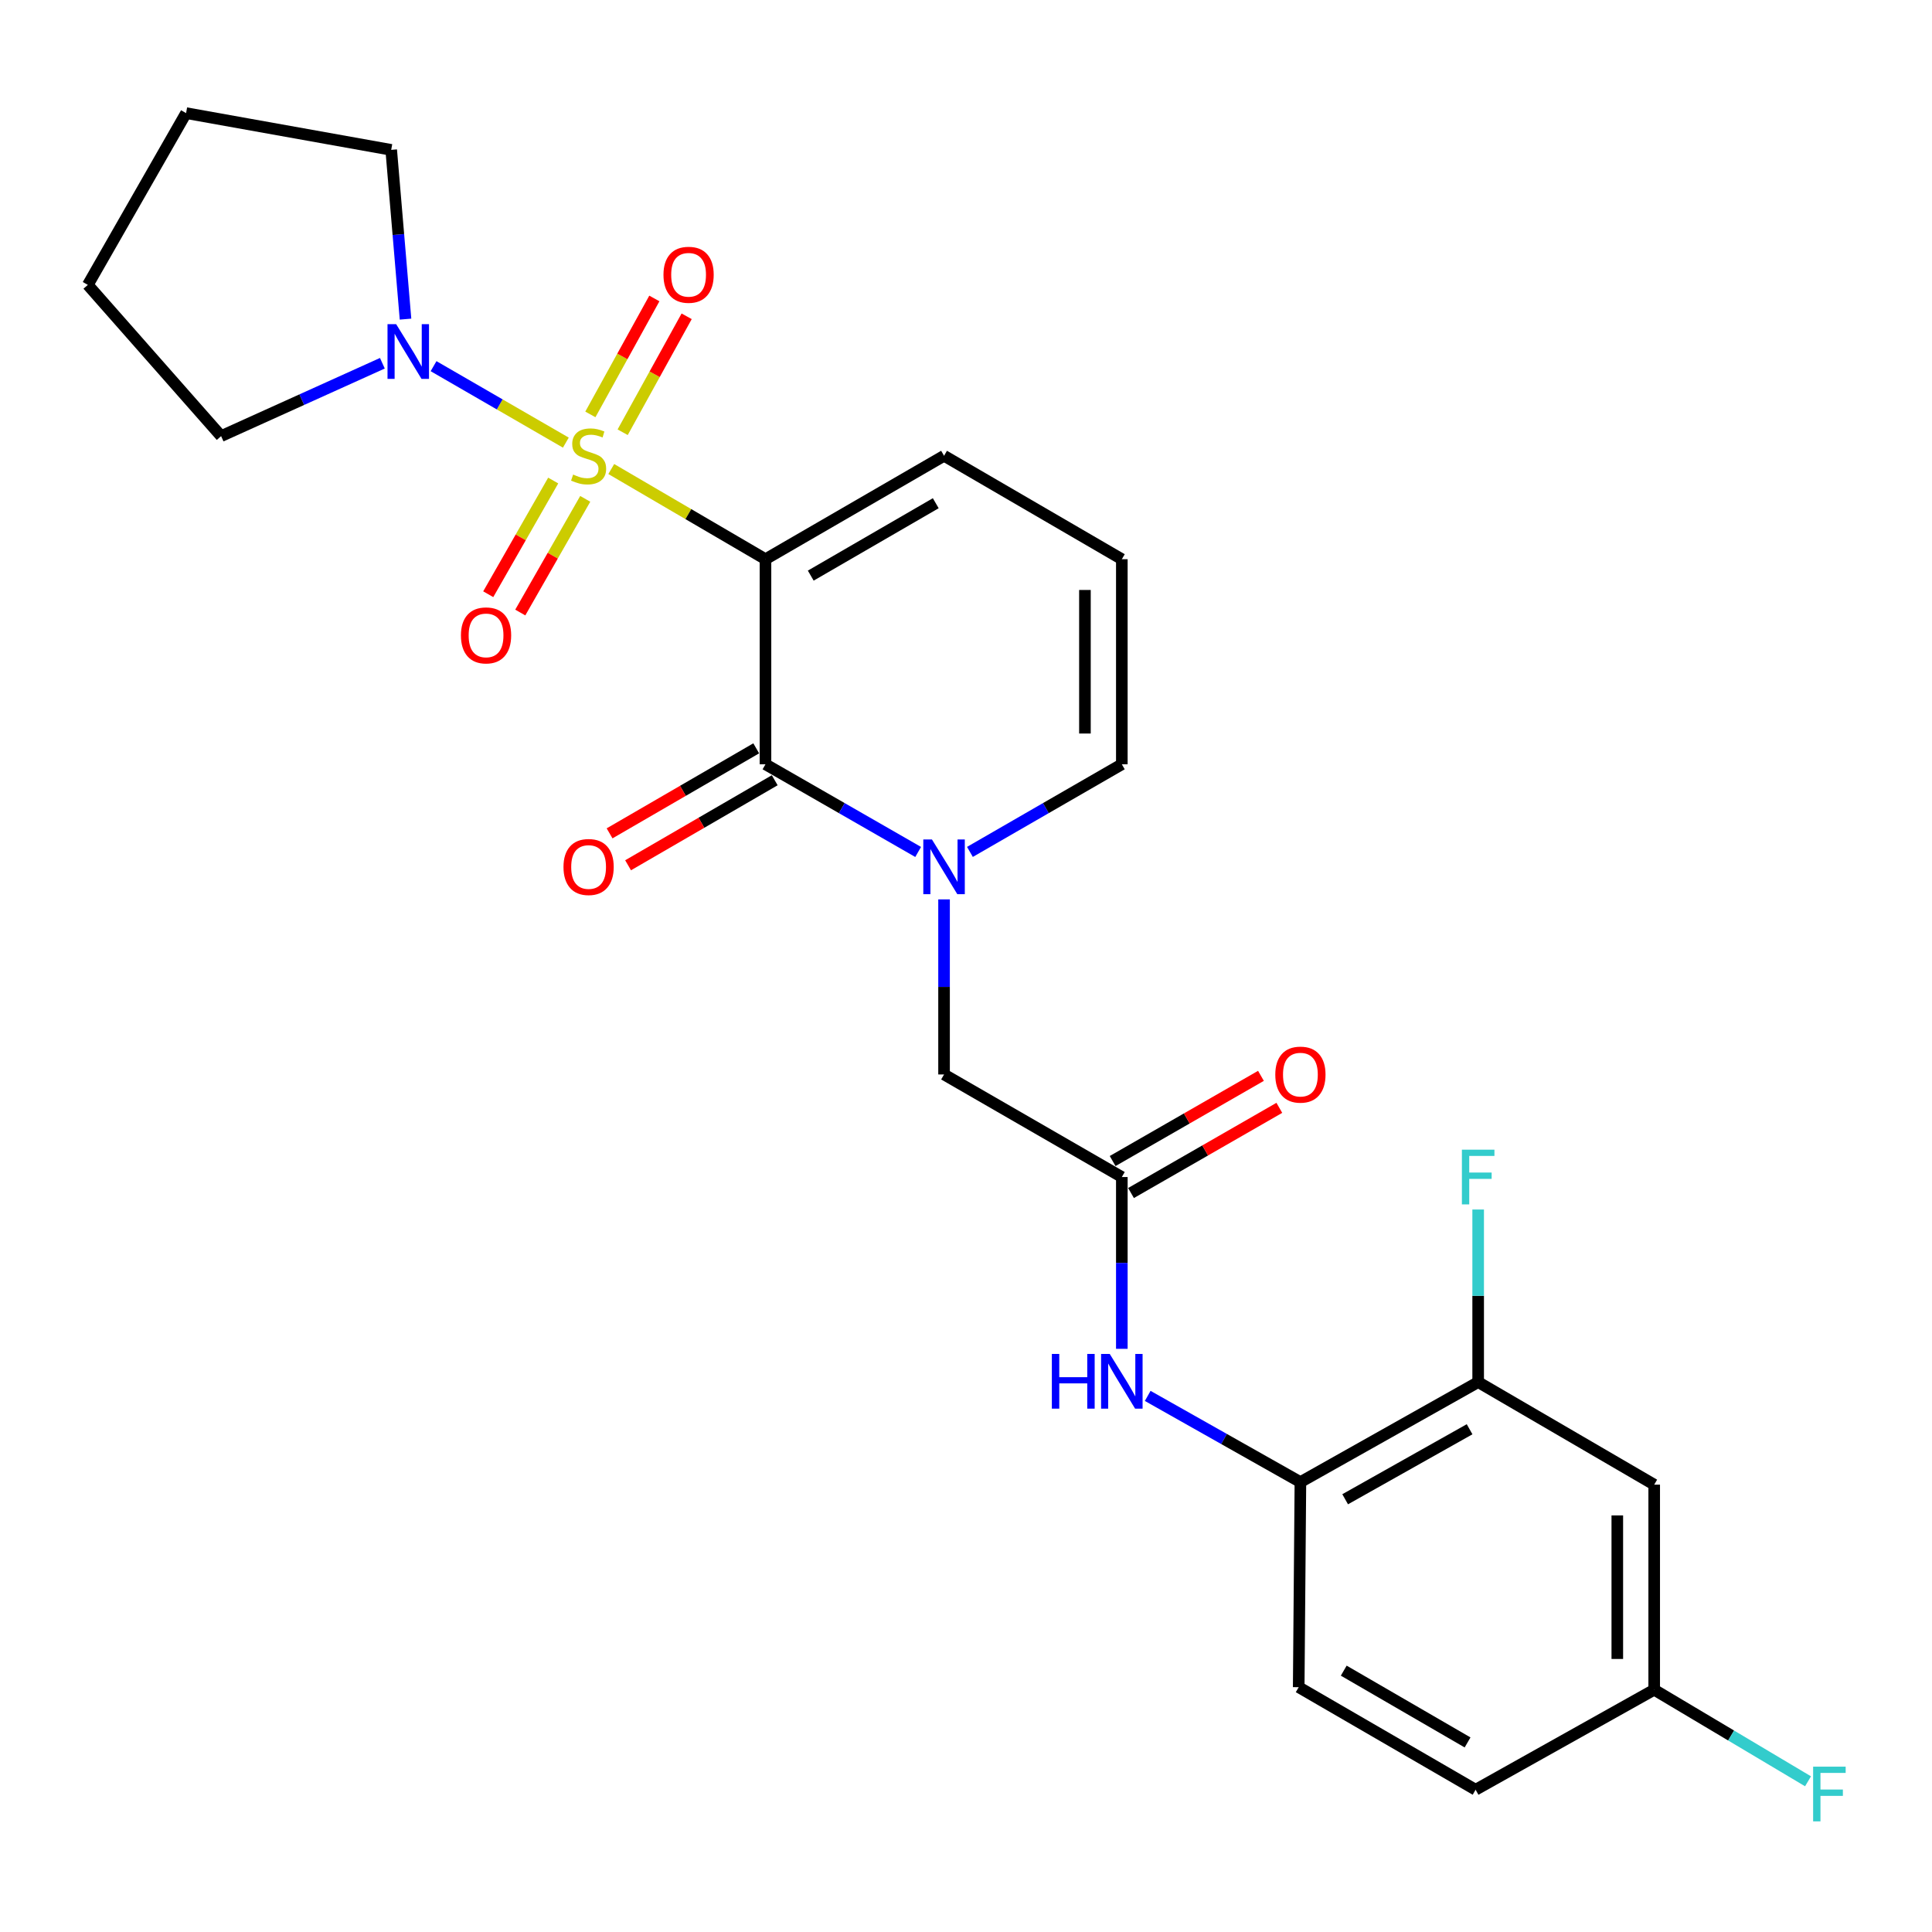 <?xml version='1.0' encoding='iso-8859-1'?>
<svg version='1.1' baseProfile='full'
              xmlns='http://www.w3.org/2000/svg'
                      xmlns:rdkit='http://www.rdkit.org/xml'
                      xmlns:xlink='http://www.w3.org/1999/xlink'
                  xml:space='preserve'
width='1000px' height='1000px' viewBox='0 0 1000 1000'>
<!-- END OF HEADER -->
<rect style='opacity:1.0;fill:#FFFFFF;stroke:none' width='1000' height='1000' x='0' y='0'> </rect>
<path class='bond-0' d='M 316.39,242.769 L 356.299,266.107' style='fill:none;fill-rule:evenodd;stroke:#CCCC00;stroke-width:6px;stroke-linecap:butt;stroke-linejoin:miter;stroke-opacity:1' />
<path class='bond-0' d='M 356.299,266.107 L 396.209,289.445' style='fill:none;fill-rule:evenodd;stroke:#000000;stroke-width:6px;stroke-linecap:butt;stroke-linejoin:miter;stroke-opacity:1' />
<path class='bond-3' d='M 292.883,229.103 L 258.647,209.316' style='fill:none;fill-rule:evenodd;stroke:#CCCC00;stroke-width:6px;stroke-linecap:butt;stroke-linejoin:miter;stroke-opacity:1' />
<path class='bond-3' d='M 258.647,209.316 L 224.41,189.528' style='fill:none;fill-rule:evenodd;stroke:#0000FF;stroke-width:6px;stroke-linecap:butt;stroke-linejoin:miter;stroke-opacity:1' />
<path class='bond-6' d='M 322.29,223.726 L 338.851,193.719' style='fill:none;fill-rule:evenodd;stroke:#CCCC00;stroke-width:6px;stroke-linecap:butt;stroke-linejoin:miter;stroke-opacity:1' />
<path class='bond-6' d='M 338.851,193.719 L 355.412,163.713' style='fill:none;fill-rule:evenodd;stroke:#FF0000;stroke-width:6px;stroke-linecap:butt;stroke-linejoin:miter;stroke-opacity:1' />
<path class='bond-6' d='M 305.57,214.497 L 322.131,184.491' style='fill:none;fill-rule:evenodd;stroke:#CCCC00;stroke-width:6px;stroke-linecap:butt;stroke-linejoin:miter;stroke-opacity:1' />
<path class='bond-6' d='M 322.131,184.491 L 338.693,154.485' style='fill:none;fill-rule:evenodd;stroke:#FF0000;stroke-width:6px;stroke-linecap:butt;stroke-linejoin:miter;stroke-opacity:1' />
<path class='bond-7' d='M 286.337,248.726 L 269.524,278.148' style='fill:none;fill-rule:evenodd;stroke:#CCCC00;stroke-width:6px;stroke-linecap:butt;stroke-linejoin:miter;stroke-opacity:1' />
<path class='bond-7' d='M 269.524,278.148 L 252.711,307.57' style='fill:none;fill-rule:evenodd;stroke:#FF0000;stroke-width:6px;stroke-linecap:butt;stroke-linejoin:miter;stroke-opacity:1' />
<path class='bond-7' d='M 302.918,258.201 L 286.105,287.623' style='fill:none;fill-rule:evenodd;stroke:#CCCC00;stroke-width:6px;stroke-linecap:butt;stroke-linejoin:miter;stroke-opacity:1' />
<path class='bond-7' d='M 286.105,287.623 L 269.292,317.045' style='fill:none;fill-rule:evenodd;stroke:#FF0000;stroke-width:6px;stroke-linecap:butt;stroke-linejoin:miter;stroke-opacity:1' />
<path class='bond-1' d='M 396.209,289.445 L 396.209,395.595' style='fill:none;fill-rule:evenodd;stroke:#000000;stroke-width:6px;stroke-linecap:butt;stroke-linejoin:miter;stroke-opacity:1' />
<path class='bond-9' d='M 396.209,289.445 L 488.64,235.909' style='fill:none;fill-rule:evenodd;stroke:#000000;stroke-width:6px;stroke-linecap:butt;stroke-linejoin:miter;stroke-opacity:1' />
<path class='bond-9' d='M 419.645,297.94 L 484.347,260.465' style='fill:none;fill-rule:evenodd;stroke:#000000;stroke-width:6px;stroke-linecap:butt;stroke-linejoin:miter;stroke-opacity:1' />
<path class='bond-2' d='M 396.209,395.595 L 435.722,418.286' style='fill:none;fill-rule:evenodd;stroke:#000000;stroke-width:6px;stroke-linecap:butt;stroke-linejoin:miter;stroke-opacity:1' />
<path class='bond-2' d='M 435.722,418.286 L 475.235,440.977' style='fill:none;fill-rule:evenodd;stroke:#0000FF;stroke-width:6px;stroke-linecap:butt;stroke-linejoin:miter;stroke-opacity:1' />
<path class='bond-14' d='M 391.42,387.334 L 353.467,409.338' style='fill:none;fill-rule:evenodd;stroke:#000000;stroke-width:6px;stroke-linecap:butt;stroke-linejoin:miter;stroke-opacity:1' />
<path class='bond-14' d='M 353.467,409.338 L 315.515,431.343' style='fill:none;fill-rule:evenodd;stroke:#FF0000;stroke-width:6px;stroke-linecap:butt;stroke-linejoin:miter;stroke-opacity:1' />
<path class='bond-14' d='M 400.998,403.855 L 363.046,425.86' style='fill:none;fill-rule:evenodd;stroke:#000000;stroke-width:6px;stroke-linecap:butt;stroke-linejoin:miter;stroke-opacity:1' />
<path class='bond-14' d='M 363.046,425.86 L 325.094,447.864' style='fill:none;fill-rule:evenodd;stroke:#FF0000;stroke-width:6px;stroke-linecap:butt;stroke-linejoin:miter;stroke-opacity:1' />
<path class='bond-10' d='M 488.64,465.521 L 488.64,510.831' style='fill:none;fill-rule:evenodd;stroke:#0000FF;stroke-width:6px;stroke-linecap:butt;stroke-linejoin:miter;stroke-opacity:1' />
<path class='bond-10' d='M 488.64,510.831 L 488.64,556.14' style='fill:none;fill-rule:evenodd;stroke:#000000;stroke-width:6px;stroke-linecap:butt;stroke-linejoin:miter;stroke-opacity:1' />
<path class='bond-27' d='M 502.036,440.947 L 541.347,418.271' style='fill:none;fill-rule:evenodd;stroke:#0000FF;stroke-width:6px;stroke-linecap:butt;stroke-linejoin:miter;stroke-opacity:1' />
<path class='bond-27' d='M 541.347,418.271 L 580.658,395.595' style='fill:none;fill-rule:evenodd;stroke:#000000;stroke-width:6px;stroke-linecap:butt;stroke-linejoin:miter;stroke-opacity:1' />
<path class='bond-22' d='M 209.896,165.18 L 206.192,121.376' style='fill:none;fill-rule:evenodd;stroke:#0000FF;stroke-width:6px;stroke-linecap:butt;stroke-linejoin:miter;stroke-opacity:1' />
<path class='bond-22' d='M 206.192,121.376 L 202.488,77.571' style='fill:none;fill-rule:evenodd;stroke:#000000;stroke-width:6px;stroke-linecap:butt;stroke-linejoin:miter;stroke-opacity:1' />
<path class='bond-23' d='M 197.917,188.014 L 156.183,206.874' style='fill:none;fill-rule:evenodd;stroke:#0000FF;stroke-width:6px;stroke-linecap:butt;stroke-linejoin:miter;stroke-opacity:1' />
<path class='bond-23' d='M 156.183,206.874 L 114.449,225.735' style='fill:none;fill-rule:evenodd;stroke:#000000;stroke-width:6px;stroke-linecap:butt;stroke-linejoin:miter;stroke-opacity:1' />
<path class='bond-4' d='M 580.658,609.23 L 488.64,556.14' style='fill:none;fill-rule:evenodd;stroke:#000000;stroke-width:6px;stroke-linecap:butt;stroke-linejoin:miter;stroke-opacity:1' />
<path class='bond-5' d='M 580.658,609.23 L 580.658,653.691' style='fill:none;fill-rule:evenodd;stroke:#000000;stroke-width:6px;stroke-linecap:butt;stroke-linejoin:miter;stroke-opacity:1' />
<path class='bond-5' d='M 580.658,653.691 L 580.658,698.152' style='fill:none;fill-rule:evenodd;stroke:#0000FF;stroke-width:6px;stroke-linecap:butt;stroke-linejoin:miter;stroke-opacity:1' />
<path class='bond-16' d='M 585.413,617.51 L 623.797,595.464' style='fill:none;fill-rule:evenodd;stroke:#000000;stroke-width:6px;stroke-linecap:butt;stroke-linejoin:miter;stroke-opacity:1' />
<path class='bond-16' d='M 623.797,595.464 L 662.18,573.417' style='fill:none;fill-rule:evenodd;stroke:#FF0000;stroke-width:6px;stroke-linecap:butt;stroke-linejoin:miter;stroke-opacity:1' />
<path class='bond-16' d='M 575.902,600.95 L 614.285,578.904' style='fill:none;fill-rule:evenodd;stroke:#000000;stroke-width:6px;stroke-linecap:butt;stroke-linejoin:miter;stroke-opacity:1' />
<path class='bond-16' d='M 614.285,578.904 L 652.668,556.857' style='fill:none;fill-rule:evenodd;stroke:#FF0000;stroke-width:6px;stroke-linecap:butt;stroke-linejoin:miter;stroke-opacity:1' />
<path class='bond-8' d='M 594.051,722.516 L 633.57,744.825' style='fill:none;fill-rule:evenodd;stroke:#0000FF;stroke-width:6px;stroke-linecap:butt;stroke-linejoin:miter;stroke-opacity:1' />
<path class='bond-8' d='M 633.57,744.825 L 673.089,767.133' style='fill:none;fill-rule:evenodd;stroke:#000000;stroke-width:6px;stroke-linecap:butt;stroke-linejoin:miter;stroke-opacity:1' />
<path class='bond-11' d='M 673.089,767.133 L 765.095,715.369' style='fill:none;fill-rule:evenodd;stroke:#000000;stroke-width:6px;stroke-linecap:butt;stroke-linejoin:miter;stroke-opacity:1' />
<path class='bond-11' d='M 696.254,776.013 L 760.659,739.778' style='fill:none;fill-rule:evenodd;stroke:#000000;stroke-width:6px;stroke-linecap:butt;stroke-linejoin:miter;stroke-opacity:1' />
<path class='bond-17' d='M 673.089,767.133 L 672.208,873.283' style='fill:none;fill-rule:evenodd;stroke:#000000;stroke-width:6px;stroke-linecap:butt;stroke-linejoin:miter;stroke-opacity:1' />
<path class='bond-15' d='M 488.64,235.909 L 580.658,289.445' style='fill:none;fill-rule:evenodd;stroke:#000000;stroke-width:6px;stroke-linecap:butt;stroke-linejoin:miter;stroke-opacity:1' />
<path class='bond-13' d='M 765.095,715.369 L 856.211,768.46' style='fill:none;fill-rule:evenodd;stroke:#000000;stroke-width:6px;stroke-linecap:butt;stroke-linejoin:miter;stroke-opacity:1' />
<path class='bond-19' d='M 765.095,715.369 L 765.095,670.706' style='fill:none;fill-rule:evenodd;stroke:#000000;stroke-width:6px;stroke-linecap:butt;stroke-linejoin:miter;stroke-opacity:1' />
<path class='bond-19' d='M 765.095,670.706 L 765.095,626.044' style='fill:none;fill-rule:evenodd;stroke:#33CCCC;stroke-width:6px;stroke-linecap:butt;stroke-linejoin:miter;stroke-opacity:1' />
<path class='bond-12' d='M 580.658,395.595 L 580.658,289.445' style='fill:none;fill-rule:evenodd;stroke:#000000;stroke-width:6px;stroke-linecap:butt;stroke-linejoin:miter;stroke-opacity:1' />
<path class='bond-12' d='M 561.56,379.672 L 561.56,305.368' style='fill:none;fill-rule:evenodd;stroke:#000000;stroke-width:6px;stroke-linecap:butt;stroke-linejoin:miter;stroke-opacity:1' />
<path class='bond-28' d='M 856.211,768.46 L 856.211,874.598' style='fill:none;fill-rule:evenodd;stroke:#000000;stroke-width:6px;stroke-linecap:butt;stroke-linejoin:miter;stroke-opacity:1' />
<path class='bond-28' d='M 837.114,784.381 L 837.114,858.678' style='fill:none;fill-rule:evenodd;stroke:#000000;stroke-width:6px;stroke-linecap:butt;stroke-linejoin:miter;stroke-opacity:1' />
<path class='bond-20' d='M 672.208,873.283 L 763.769,926.363' style='fill:none;fill-rule:evenodd;stroke:#000000;stroke-width:6px;stroke-linecap:butt;stroke-linejoin:miter;stroke-opacity:1' />
<path class='bond-20' d='M 695.52,864.723 L 759.613,901.879' style='fill:none;fill-rule:evenodd;stroke:#000000;stroke-width:6px;stroke-linecap:butt;stroke-linejoin:miter;stroke-opacity:1' />
<path class='bond-18' d='M 856.211,874.598 L 763.769,926.363' style='fill:none;fill-rule:evenodd;stroke:#000000;stroke-width:6px;stroke-linecap:butt;stroke-linejoin:miter;stroke-opacity:1' />
<path class='bond-21' d='M 856.211,874.598 L 896.022,898.298' style='fill:none;fill-rule:evenodd;stroke:#000000;stroke-width:6px;stroke-linecap:butt;stroke-linejoin:miter;stroke-opacity:1' />
<path class='bond-21' d='M 896.022,898.298 L 935.833,921.997' style='fill:none;fill-rule:evenodd;stroke:#33CCCC;stroke-width:6px;stroke-linecap:butt;stroke-linejoin:miter;stroke-opacity:1' />
<path class='bond-25' d='M 202.488,77.571 L 96.317,58.548' style='fill:none;fill-rule:evenodd;stroke:#000000;stroke-width:6px;stroke-linecap:butt;stroke-linejoin:miter;stroke-opacity:1' />
<path class='bond-24' d='M 114.449,225.735 L 45.455,147.457' style='fill:none;fill-rule:evenodd;stroke:#000000;stroke-width:6px;stroke-linecap:butt;stroke-linejoin:miter;stroke-opacity:1' />
<path class='bond-26' d='M 45.455,147.457 L 96.317,58.548' style='fill:none;fill-rule:evenodd;stroke:#000000;stroke-width:6px;stroke-linecap:butt;stroke-linejoin:miter;stroke-opacity:1' />
<path  class='atom-0' d='M 296.659 245.629
Q 296.979 245.749, 298.299 246.309
Q 299.619 246.869, 301.059 247.229
Q 302.539 247.549, 303.979 247.549
Q 306.659 247.549, 308.219 246.269
Q 309.779 244.949, 309.779 242.669
Q 309.779 241.109, 308.979 240.149
Q 308.219 239.189, 307.019 238.669
Q 305.819 238.149, 303.819 237.549
Q 301.299 236.789, 299.779 236.069
Q 298.299 235.349, 297.219 233.829
Q 296.179 232.309, 296.179 229.749
Q 296.179 226.189, 298.579 223.989
Q 301.019 221.789, 305.819 221.789
Q 309.099 221.789, 312.819 223.349
L 311.899 226.429
Q 308.499 225.029, 305.939 225.029
Q 303.179 225.029, 301.659 226.189
Q 300.139 227.309, 300.179 229.269
Q 300.179 230.789, 300.939 231.709
Q 301.739 232.629, 302.859 233.149
Q 304.019 233.669, 305.939 234.269
Q 308.499 235.069, 310.019 235.869
Q 311.539 236.669, 312.619 238.309
Q 313.739 239.909, 313.739 242.669
Q 313.739 246.589, 311.099 248.709
Q 308.499 250.789, 304.139 250.789
Q 301.619 250.789, 299.699 250.229
Q 297.819 249.709, 295.579 248.789
L 296.659 245.629
' fill='#CCCC00'/>
<path  class='atom-3' d='M 482.38 434.515
L 491.66 449.515
Q 492.58 450.995, 494.06 453.675
Q 495.54 456.355, 495.62 456.515
L 495.62 434.515
L 499.38 434.515
L 499.38 462.835
L 495.5 462.835
L 485.54 446.435
Q 484.38 444.515, 483.14 442.315
Q 481.94 440.115, 481.58 439.435
L 481.58 462.835
L 477.9 462.835
L 477.9 434.515
L 482.38 434.515
' fill='#0000FF'/>
<path  class='atom-4' d='M 205.055 167.799
L 214.335 182.799
Q 215.255 184.279, 216.735 186.959
Q 218.215 189.639, 218.295 189.799
L 218.295 167.799
L 222.055 167.799
L 222.055 196.119
L 218.175 196.119
L 208.215 179.719
Q 207.055 177.799, 205.815 175.599
Q 204.615 173.399, 204.255 172.719
L 204.255 196.119
L 200.575 196.119
L 200.575 167.799
L 205.055 167.799
' fill='#0000FF'/>
<path  class='atom-6' d='M 544.438 700.795
L 548.278 700.795
L 548.278 712.835
L 562.758 712.835
L 562.758 700.795
L 566.598 700.795
L 566.598 729.115
L 562.758 729.115
L 562.758 716.035
L 548.278 716.035
L 548.278 729.115
L 544.438 729.115
L 544.438 700.795
' fill='#0000FF'/>
<path  class='atom-6' d='M 574.398 700.795
L 583.678 715.795
Q 584.598 717.275, 586.078 719.955
Q 587.558 722.635, 587.638 722.795
L 587.638 700.795
L 591.398 700.795
L 591.398 729.115
L 587.518 729.115
L 577.558 712.715
Q 576.398 710.795, 575.158 708.595
Q 573.958 706.395, 573.598 705.715
L 573.598 729.115
L 569.918 729.115
L 569.918 700.795
L 574.398 700.795
' fill='#0000FF'/>
<path  class='atom-7' d='M 343.412 142.221
Q 343.412 135.421, 346.772 131.621
Q 350.132 127.821, 356.412 127.821
Q 362.692 127.821, 366.052 131.621
Q 369.412 135.421, 369.412 142.221
Q 369.412 149.101, 366.012 153.021
Q 362.612 156.901, 356.412 156.901
Q 350.172 156.901, 346.772 153.021
Q 343.412 149.141, 343.412 142.221
M 356.412 153.701
Q 360.732 153.701, 363.052 150.821
Q 365.412 147.901, 365.412 142.221
Q 365.412 136.661, 363.052 133.861
Q 360.732 131.021, 356.412 131.021
Q 352.092 131.021, 349.732 133.821
Q 347.412 136.621, 347.412 142.221
Q 347.412 147.941, 349.732 150.821
Q 352.092 153.701, 356.412 153.701
' fill='#FF0000'/>
<path  class='atom-8' d='M 238.579 328.876
Q 238.579 322.076, 241.939 318.276
Q 245.299 314.476, 251.579 314.476
Q 257.859 314.476, 261.219 318.276
Q 264.579 322.076, 264.579 328.876
Q 264.579 335.756, 261.179 339.676
Q 257.779 343.556, 251.579 343.556
Q 245.339 343.556, 241.939 339.676
Q 238.579 335.796, 238.579 328.876
M 251.579 340.356
Q 255.899 340.356, 258.219 337.476
Q 260.579 334.556, 260.579 328.876
Q 260.579 323.316, 258.219 320.516
Q 255.899 317.676, 251.579 317.676
Q 247.259 317.676, 244.899 320.476
Q 242.579 323.276, 242.579 328.876
Q 242.579 334.596, 244.899 337.476
Q 247.259 340.356, 251.579 340.356
' fill='#FF0000'/>
<path  class='atom-15' d='M 291.659 448.755
Q 291.659 441.955, 295.019 438.155
Q 298.379 434.355, 304.659 434.355
Q 310.939 434.355, 314.299 438.155
Q 317.659 441.955, 317.659 448.755
Q 317.659 455.635, 314.259 459.555
Q 310.859 463.435, 304.659 463.435
Q 298.419 463.435, 295.019 459.555
Q 291.659 455.675, 291.659 448.755
M 304.659 460.235
Q 308.979 460.235, 311.299 457.355
Q 313.659 454.435, 313.659 448.755
Q 313.659 443.195, 311.299 440.395
Q 308.979 437.555, 304.659 437.555
Q 300.339 437.555, 297.979 440.355
Q 295.659 443.155, 295.659 448.755
Q 295.659 454.475, 297.979 457.355
Q 300.339 460.235, 304.659 460.235
' fill='#FF0000'/>
<path  class='atom-17' d='M 660.089 556.22
Q 660.089 549.42, 663.449 545.62
Q 666.809 541.82, 673.089 541.82
Q 679.369 541.82, 682.729 545.62
Q 686.089 549.42, 686.089 556.22
Q 686.089 563.1, 682.689 567.02
Q 679.289 570.9, 673.089 570.9
Q 666.849 570.9, 663.449 567.02
Q 660.089 563.14, 660.089 556.22
M 673.089 567.7
Q 677.409 567.7, 679.729 564.82
Q 682.089 561.9, 682.089 556.22
Q 682.089 550.66, 679.729 547.86
Q 677.409 545.02, 673.089 545.02
Q 668.769 545.02, 666.409 547.82
Q 664.089 550.62, 664.089 556.22
Q 664.089 561.94, 666.409 564.82
Q 668.769 567.7, 673.089 567.7
' fill='#FF0000'/>
<path  class='atom-20' d='M 756.675 595.07
L 773.515 595.07
L 773.515 598.31
L 760.475 598.31
L 760.475 606.91
L 772.075 606.91
L 772.075 610.19
L 760.475 610.19
L 760.475 623.39
L 756.675 623.39
L 756.675 595.07
' fill='#33CCCC'/>
<path  class='atom-22' d='M 938.471 914.42
L 955.311 914.42
L 955.311 917.66
L 942.271 917.66
L 942.271 926.26
L 953.871 926.26
L 953.871 929.54
L 942.271 929.54
L 942.271 942.74
L 938.471 942.74
L 938.471 914.42
' fill='#33CCCC'/>
</svg>
